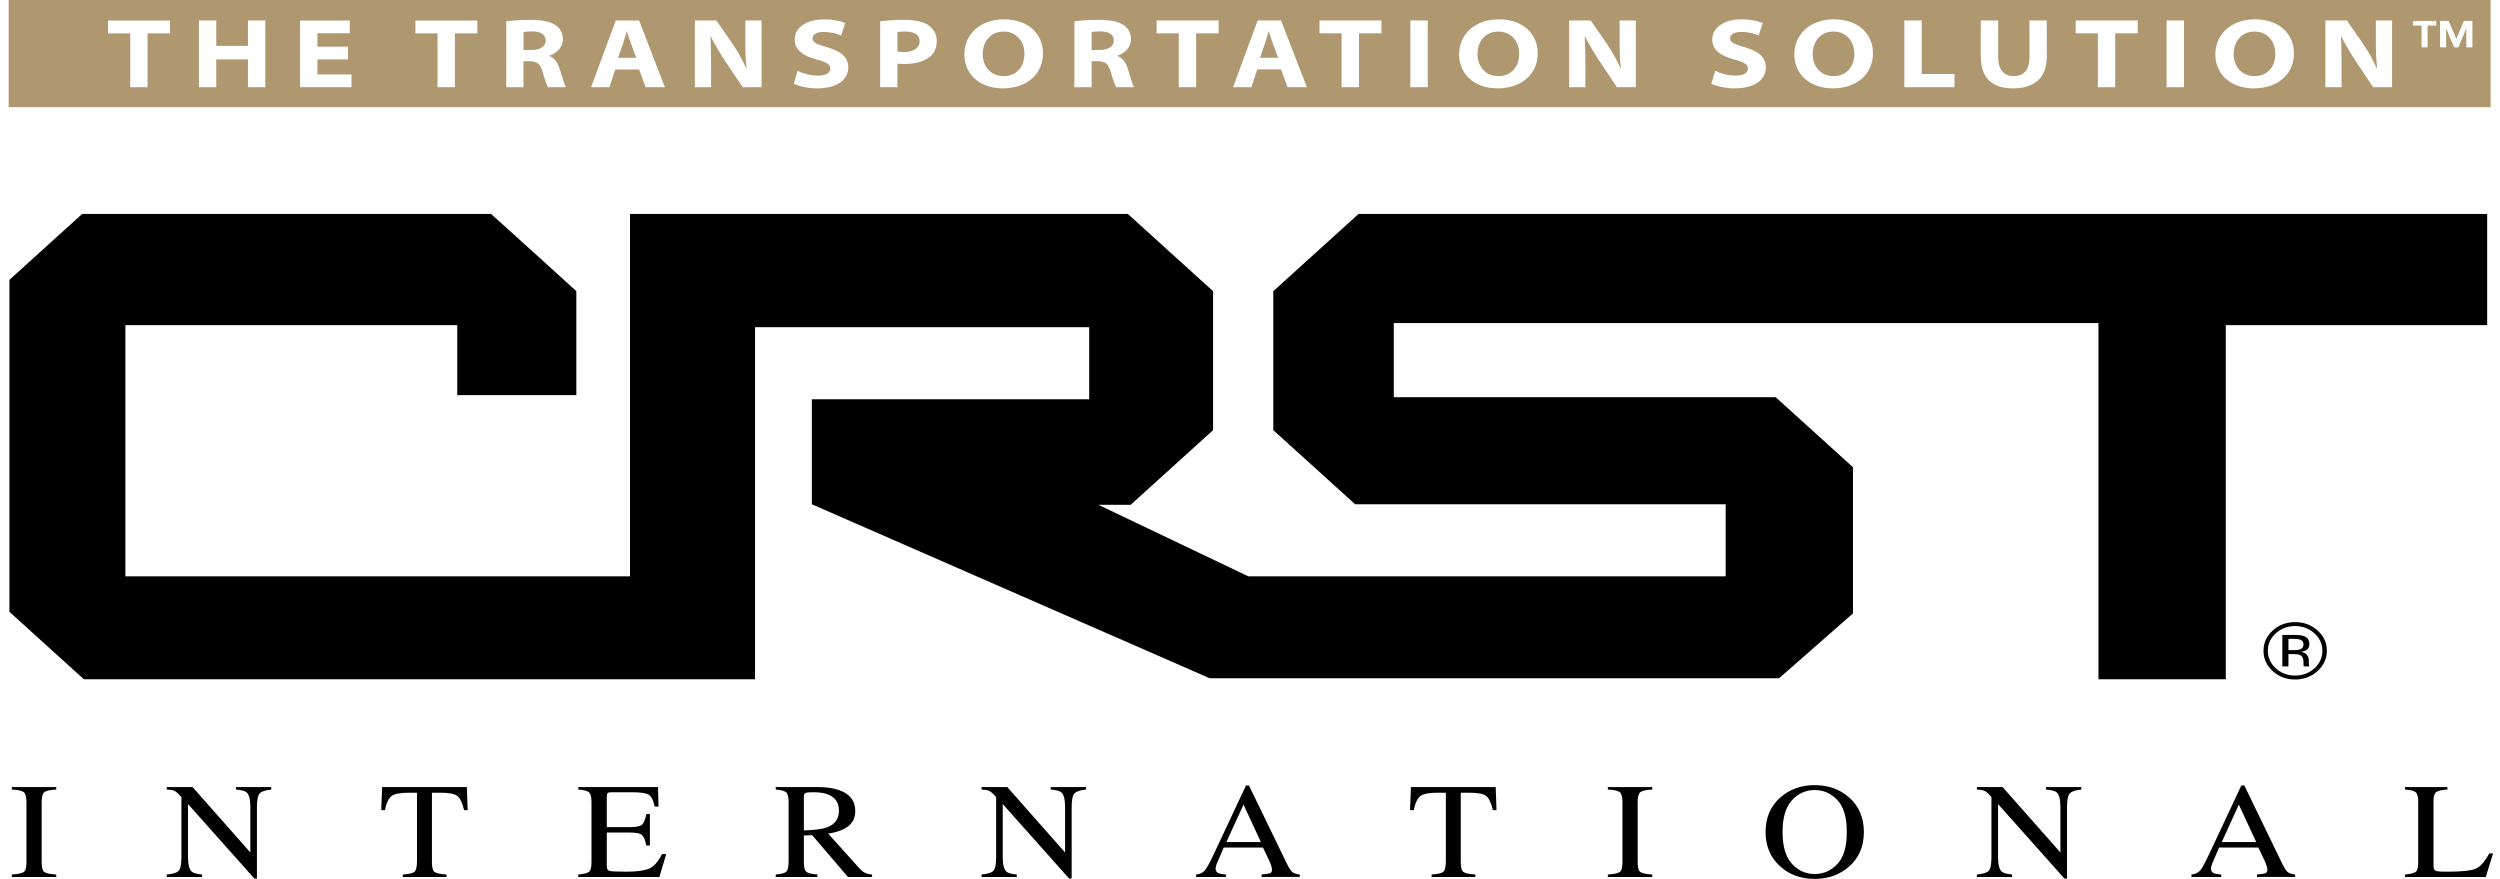<svg width="128" height="45" viewBox="0 0 128 45" fill="none" xmlns="http://www.w3.org/2000/svg">
<path d="M2.88 44.901V44.775C2.567 44.757 2.365 44.712 2.272 44.647C2.18 44.584 2.134 44.417 2.134 44.147V41.052C2.134 40.796 2.18 40.631 2.272 40.557C2.365 40.484 2.567 40.441 2.88 40.426V40.297H0.607V40.426C0.92 40.44 1.123 40.484 1.215 40.557C1.307 40.631 1.354 40.796 1.354 41.052V44.147C1.354 44.417 1.307 44.584 1.215 44.647C1.123 44.712 0.92 44.755 0.607 44.775V44.901H2.88Z" fill="black"/>
<path d="M10.346 44.901V44.775C10.069 44.748 9.889 44.698 9.81 44.623C9.686 44.507 9.626 44.26 9.626 43.878V41.168L13.024 44.982H13.155V41.321C13.155 40.956 13.204 40.721 13.301 40.621C13.399 40.518 13.594 40.454 13.887 40.426V40.297H12.082V40.426C12.365 40.448 12.548 40.498 12.63 40.572C12.755 40.689 12.818 40.938 12.818 41.321V43.647L9.858 40.297H8.541V40.426C8.699 40.432 8.817 40.448 8.896 40.477C8.974 40.504 9.071 40.579 9.183 40.698L9.289 40.81V43.878C9.289 44.246 9.244 44.478 9.153 44.58C9.063 44.68 8.859 44.746 8.541 44.775V44.901L10.346 44.901Z" fill="black"/>
<path d="M19.52 41.48L19.564 40.297H23.904L23.945 41.48H23.762C23.672 41.108 23.558 40.866 23.418 40.755C23.279 40.642 22.988 40.587 22.542 40.587H22.115V44.147C22.115 44.416 22.161 44.583 22.254 44.647C22.346 44.712 22.548 44.755 22.861 44.775V44.901H20.622V44.775C20.948 44.754 21.15 44.704 21.23 44.629C21.31 44.554 21.35 44.366 21.35 44.065V40.587H20.922C20.497 40.587 20.207 40.642 20.055 40.752C19.9 40.864 19.784 41.106 19.707 41.48L19.52 41.48Z" fill="black"/>
<path d="M33.761 44.902L34.11 43.727H33.896C33.698 44.122 33.476 44.372 33.229 44.475C32.981 44.577 32.597 44.63 32.078 44.63C31.597 44.63 31.309 44.616 31.213 44.593C31.116 44.566 31.068 44.486 31.068 44.349V42.626H32.249C32.575 42.626 32.782 42.668 32.872 42.755C32.962 42.843 33.037 43.021 33.094 43.291H33.274V41.68H33.094C33.039 41.95 32.967 42.129 32.876 42.218C32.786 42.306 32.577 42.349 32.249 42.349H31.068V40.797C31.068 40.707 31.083 40.645 31.108 40.612C31.135 40.579 31.203 40.563 31.316 40.563H32.358C32.809 40.563 33.099 40.608 33.229 40.699C33.359 40.79 33.456 40.989 33.521 41.297H33.716L33.689 40.297H29.608V40.426C29.894 40.445 30.077 40.492 30.16 40.568C30.243 40.644 30.284 40.805 30.284 41.052V44.147C30.284 44.41 30.242 44.574 30.158 44.637C30.074 44.703 29.891 44.749 29.608 44.776V44.902L33.761 44.902Z" fill="black"/>
<path d="M41.851 44.901V44.774C41.56 44.753 41.373 44.706 41.286 44.636C41.2 44.568 41.157 44.404 41.157 44.146V42.777L41.584 42.761L43.414 44.901H44.652V44.775C44.5 44.762 44.376 44.73 44.277 44.681C44.18 44.63 44.083 44.551 43.985 44.441L42.402 42.679C42.829 42.62 43.169 42.498 43.417 42.312C43.666 42.126 43.79 41.861 43.79 41.514C43.79 40.997 43.51 40.644 42.951 40.45C42.655 40.348 42.287 40.297 41.844 40.297H39.717V40.426C39.994 40.448 40.174 40.496 40.255 40.571C40.337 40.646 40.377 40.807 40.377 41.052V44.066C40.377 44.355 40.341 44.54 40.269 44.619C40.195 44.698 40.012 44.751 39.717 44.775V44.901L41.851 44.901ZM41.157 40.803C41.157 40.699 41.181 40.632 41.231 40.605C41.279 40.575 41.413 40.562 41.63 40.562C41.952 40.562 42.212 40.601 42.406 40.681C42.771 40.828 42.954 41.103 42.954 41.507C42.954 41.925 42.75 42.21 42.343 42.362C42.105 42.448 41.71 42.5 41.157 42.518L41.157 40.803Z" fill="black"/>
<path d="M52.06 44.901V44.775C51.782 44.748 51.604 44.698 51.524 44.623C51.401 44.507 51.34 44.26 51.34 43.878V41.168L54.738 44.982H54.869V41.321C54.869 40.956 54.918 40.721 55.015 40.621C55.114 40.518 55.309 40.454 55.601 40.426V40.297H53.797V40.426C54.079 40.448 54.262 40.498 54.344 40.572C54.47 40.689 54.532 40.938 54.532 41.321V43.647L51.572 40.297H50.256V40.426C50.413 40.432 50.532 40.448 50.611 40.477C50.689 40.504 50.785 40.579 50.898 40.698L51.002 40.81V43.878C51.002 44.246 50.957 44.478 50.867 44.58C50.778 44.68 50.573 44.746 50.256 44.775V44.901L52.06 44.901Z" fill="black"/>
<path d="M62.764 44.775C62.584 44.761 62.461 44.74 62.396 44.714C62.291 44.668 62.239 44.586 62.239 44.469C62.239 44.41 62.257 44.33 62.297 44.229C62.336 44.128 62.455 43.851 62.655 43.395H64.665L64.984 44.065C65.029 44.16 65.064 44.251 65.09 44.336C65.114 44.422 65.126 44.482 65.126 44.516C65.126 44.618 65.094 44.682 65.029 44.709C64.964 44.733 64.819 44.756 64.594 44.774V44.9H66.548V44.774C66.368 44.753 66.239 44.71 66.163 44.646C66.088 44.584 65.986 44.422 65.858 44.16L63.946 40.215H63.795L62.194 43.63C61.954 44.142 61.785 44.455 61.685 44.571C61.587 44.685 61.438 44.754 61.241 44.775V44.901H62.764L62.764 44.775ZM63.668 41.197L64.556 43.113H62.79L63.668 41.197Z" fill="black"/>
<path d="M72.195 41.48L72.24 40.297H76.58L76.621 41.48H76.438C76.348 41.108 76.234 40.866 76.094 40.755C75.955 40.642 75.664 40.587 75.22 40.587H74.791V44.147C74.791 44.416 74.837 44.583 74.93 44.647C75.022 44.712 75.224 44.755 75.537 44.775V44.901H73.298V44.775C73.623 44.754 73.827 44.704 73.906 44.629C73.986 44.554 74.027 44.366 74.027 44.065V40.587H73.599C73.174 40.587 72.883 40.642 72.73 40.752C72.577 40.864 72.46 41.106 72.384 41.48L72.195 41.48Z" fill="black"/>
<path d="M84.595 44.901V44.775C84.282 44.757 84.081 44.712 83.988 44.647C83.894 44.584 83.849 44.417 83.849 44.147V41.052C83.849 40.796 83.894 40.631 83.988 40.557C84.081 40.484 84.282 40.441 84.595 40.426V40.297H82.322V40.426C82.635 40.44 82.836 40.484 82.93 40.557C83.022 40.631 83.069 40.796 83.069 41.052V44.147C83.069 44.417 83.022 44.584 82.93 44.647C82.836 44.712 82.635 44.755 82.322 44.775V44.901H84.595Z" fill="black"/>
<path d="M91.121 44.338C91.595 44.78 92.194 45 92.913 45C93.587 45 94.159 44.8 94.635 44.402C95.165 43.956 95.43 43.356 95.43 42.601C95.43 41.859 95.174 41.264 94.662 40.818C94.189 40.406 93.606 40.199 92.913 40.199C92.223 40.199 91.642 40.405 91.169 40.816C90.654 41.263 90.397 41.859 90.397 42.601C90.397 43.309 90.638 43.887 91.121 44.338ZM91.745 40.976C92.064 40.626 92.454 40.45 92.913 40.45C93.358 40.45 93.745 40.619 94.069 40.958C94.394 41.295 94.556 41.843 94.556 42.601C94.556 43.352 94.396 43.897 94.074 44.237C93.753 44.578 93.366 44.749 92.913 44.749C92.451 44.749 92.061 44.574 91.744 44.224C91.426 43.873 91.267 43.333 91.267 42.601C91.267 41.867 91.427 41.326 91.745 40.976Z" fill="black"/>
<path d="M103.02 44.901V44.775C102.742 44.748 102.563 44.698 102.485 44.623C102.361 44.507 102.3 44.26 102.3 43.878V41.168L105.699 44.982H105.831V41.321C105.831 40.956 105.879 40.721 105.976 40.621C106.073 40.518 106.268 40.454 106.561 40.426V40.297H104.756V40.426C105.039 40.448 105.222 40.498 105.305 40.572C105.43 40.689 105.493 40.938 105.493 41.321V43.647L102.533 40.297H101.216V40.426C101.374 40.432 101.492 40.448 101.571 40.477C101.649 40.504 101.746 40.579 101.858 40.698L101.962 40.81V43.878C101.962 44.246 101.919 44.478 101.829 44.58C101.739 44.68 101.533 44.746 101.216 44.775V44.901L103.02 44.901Z" fill="black"/>
<path d="M113.726 44.775C113.546 44.761 113.424 44.74 113.358 44.714C113.254 44.668 113.202 44.586 113.202 44.469C113.202 44.41 113.22 44.33 113.259 44.229C113.298 44.128 113.418 43.851 113.617 43.395H115.629L115.946 44.065C115.992 44.16 116.027 44.251 116.051 44.336C116.074 44.422 116.089 44.482 116.089 44.516C116.089 44.618 116.057 44.682 115.992 44.709C115.927 44.733 115.782 44.756 115.557 44.774V44.9H117.511V44.774C117.331 44.753 117.202 44.71 117.126 44.646C117.05 44.584 116.948 44.422 116.821 44.16L114.909 40.215H114.757L113.156 43.63C112.916 44.142 112.748 44.455 112.648 44.571C112.549 44.685 112.401 44.754 112.203 44.775V44.901H113.726V44.775ZM114.63 41.197L115.519 43.113H113.753L114.63 41.197Z" fill="black"/>
<path d="M123.138 44.902V44.776C123.42 44.749 123.604 44.703 123.687 44.637C123.771 44.574 123.812 44.41 123.812 44.147V41.052C123.812 40.805 123.771 40.644 123.689 40.568C123.606 40.492 123.423 40.444 123.138 40.426V40.297H125.309V40.426C125.026 40.44 124.837 40.482 124.741 40.552C124.643 40.623 124.596 40.773 124.596 41.004V44.349C124.596 44.425 124.611 44.485 124.64 44.529C124.67 44.574 124.731 44.602 124.829 44.613C124.886 44.619 124.947 44.624 125.011 44.627C125.075 44.629 125.194 44.629 125.369 44.629C126.052 44.629 126.513 44.578 126.753 44.477C126.994 44.374 127.226 44.114 127.45 43.695H127.646L127.27 44.902H123.138Z" fill="black"/>
<path d="M0.483 14.327L4.207 10.954H25.143C25.157 10.954 29.508 14.907 29.508 14.907V20.232H23.411V16.647H6.42V29.508H32.256V10.954H57.745L62.109 14.907V22.024L57.89 25.845H56.233L63.914 29.508H88.355V25.819H69.384L65.193 22.024V14.907L69.558 10.954H127.343V16.647H113.96V34.78H107.441V16.542H71.362V20.337H90.915L94.872 23.922V31.406L91.089 34.726H61.935L41.567 25.819V20.442H55.767V16.752H38.658V34.78H4.295L0.483 31.326V14.327Z" fill="black"/>
<path d="M76.716 1.616C76.044 1.616 75.648 2.127 75.648 2.768C75.648 3.401 76.059 3.898 76.712 3.898H76.718C77.382 3.898 77.782 3.41 77.782 2.755C77.782 2.135 77.387 1.616 76.717 1.616" fill="#AF986F"/>
<path d="M64.961 1.609H64.95C64.889 1.802 64.831 2.031 64.763 2.232L64.509 2.961H65.443L65.171 2.23C65.097 2.03 65.025 1.801 64.96 1.609" fill="#AF986F"/>
<path d="M93.877 1.616C93.207 1.616 92.81 2.127 92.81 2.768C92.81 3.401 93.22 3.898 93.873 3.898H93.879C94.542 3.898 94.943 3.41 94.943 2.755C94.943 2.135 94.548 1.616 93.877 1.616" fill="#AF986F"/>
<path d="M27.256 1.609C27.005 1.609 26.87 1.623 26.803 1.638V2.559H27.204C27.661 2.559 27.939 2.377 27.939 2.076C27.939 1.755 27.666 1.609 27.256 1.609" fill="#AF986F"/>
<path d="M51.385 1.616C50.713 1.616 50.316 2.127 50.316 2.768C50.316 3.401 50.728 3.898 51.381 3.898H51.387C52.052 3.898 52.451 3.41 52.451 2.755C52.451 2.135 52.057 1.616 51.386 1.616" fill="#AF986F"/>
<path d="M32.096 1.609H32.084C32.023 1.802 31.967 2.031 31.899 2.232L31.644 2.961H32.577L32.306 2.23C32.232 2.03 32.16 1.801 32.096 1.609" fill="#AF986F"/>
<path d="M46.352 1.614C46.15 1.614 46.016 1.628 45.948 1.641V2.639C46.031 2.655 46.135 2.663 46.285 2.663C46.766 2.663 47.084 2.464 47.084 2.107C47.084 1.786 46.812 1.614 46.352 1.614" fill="#AF986F"/>
<path d="M56.344 1.609C56.094 1.609 55.959 1.623 55.892 1.638V2.559H56.293C56.75 2.559 57.026 2.377 57.026 2.076C57.026 1.755 56.754 1.609 56.344 1.609" fill="#AF986F"/>
<path d="M115.433 1.616C114.761 1.616 114.365 2.127 114.365 2.768C114.365 3.401 114.776 3.898 115.429 3.898H115.435C116.1 3.898 116.498 3.41 116.498 2.755C116.498 2.135 116.105 1.616 115.434 1.616" fill="#AF986F"/>
<path d="M126.586 2.422H126.276V1.453C126.205 1.622 125.865 2.422 125.865 2.422H125.653C125.653 2.422 125.315 1.627 125.241 1.455V2.422H124.932V1.072H125.37C125.37 1.072 125.718 1.882 125.763 1.987C125.807 1.882 126.149 1.072 126.149 1.072H126.559H126.586L126.586 2.422ZM124.736 1.31H124.293V2.422H123.985V1.31H123.542V1.072H124.708H124.738L124.736 1.31ZM0.443 5.487H127.517V0H0.443V5.487ZM122.473 4.464H121.506L120.62 3.141C120.363 2.744 120.09 2.304 119.875 1.872L119.855 1.874C119.884 2.364 119.888 2.834 119.888 3.351V4.464L119.06 4.463V1.047H120.158L121.008 2.271C121.272 2.661 121.505 3.086 121.694 3.502L121.712 3.499C121.65 3.016 121.645 2.603 121.645 2.122V1.047H122.474L122.473 4.464ZM115.4 4.523H115.394C114.189 4.523 113.425 3.774 113.425 2.789C113.425 1.74 114.254 0.989 115.455 0.989C116.693 0.989 117.451 1.733 117.451 2.731C117.451 3.794 116.623 4.523 115.399 4.523H115.4ZM111.819 4.464H110.931V1.048H111.819V4.464ZM109.452 1.707H108.298V4.464H107.412V1.707H106.276V1.048H109.452V1.707ZM104.795 2.903C104.795 4.014 104.136 4.524 103.061 4.524C102.054 4.524 101.418 4.05 101.418 2.889V1.047H102.306V2.927C102.306 3.547 102.587 3.897 103.1 3.897C103.628 3.897 103.909 3.561 103.909 2.927V1.047H104.795V2.903ZM100.069 4.464H97.503V1.047H98.391V3.79H100.069V4.464ZM93.844 4.523H93.838C92.633 4.523 91.869 3.774 91.869 2.789C91.869 1.74 92.699 0.989 93.9 0.989C95.138 0.989 95.895 1.733 95.895 2.731C95.895 3.794 95.069 4.523 93.844 4.523H93.844ZM88.799 4.523C88.33 4.523 87.859 4.405 87.622 4.287L87.815 3.629C88.065 3.749 88.45 3.871 88.868 3.871C89.275 3.871 89.495 3.728 89.495 3.503C89.495 3.306 89.311 3.183 88.815 3.052C88.149 2.878 87.667 2.584 87.667 2.021C87.667 1.428 88.251 0.989 89.17 0.989C89.661 0.989 89.997 1.071 90.256 1.178L90.044 1.812C89.881 1.747 89.574 1.635 89.154 1.635C88.763 1.635 88.578 1.785 88.578 1.958C88.578 2.179 88.818 2.271 89.336 2.42C90.059 2.631 90.411 2.934 90.411 3.459C90.411 4.01 89.938 4.523 88.799 4.523L88.799 4.523ZM83.753 4.464H82.787L81.901 3.141C81.644 2.745 81.371 2.305 81.157 1.872L81.137 1.874C81.166 2.364 81.171 2.834 81.171 3.352V4.464L80.342 4.463V1.047H81.441L82.291 2.272C82.553 2.661 82.785 3.086 82.977 3.502L82.992 3.5C82.93 3.016 82.925 2.604 82.925 2.122V1.047H83.753L83.753 4.464ZM76.681 4.523H76.675C75.469 4.523 74.706 3.775 74.706 2.789C74.706 1.741 75.536 0.989 76.737 0.989C77.974 0.989 78.732 1.733 78.732 2.732C78.732 3.795 77.905 4.523 76.68 4.523H76.681ZM73.099 4.464H72.211V1.048H73.099V4.464ZM70.731 1.707H69.58V4.464H68.691V1.707H67.558V1.048H70.731V1.707ZM65.924 4.464L65.59 3.554H64.37L64.071 4.464H63.133L64.394 1.047H65.589L66.91 4.464H65.924ZM62.394 1.707H61.242V4.464H60.353V1.707H59.218V1.048H62.394V1.707ZM57.151 4.464C57.089 4.364 56.992 4.113 56.868 3.676C56.749 3.249 56.578 3.137 56.19 3.133H55.89V4.464H55.009V1.091C55.296 1.05 55.739 1.016 56.251 1.016C56.864 1.016 57.264 1.1 57.542 1.291C57.765 1.442 57.906 1.687 57.906 2.011C57.906 2.469 57.518 2.763 57.214 2.85V2.866C57.477 2.963 57.63 3.193 57.733 3.488C57.863 3.877 57.981 4.328 58.057 4.463L57.151 4.464ZM51.35 4.523H51.345C50.139 4.523 49.375 3.775 49.375 2.789C49.375 1.741 50.206 0.989 51.405 0.989C52.644 0.989 53.401 1.733 53.401 2.732C53.401 3.795 52.575 4.523 51.35 4.523H51.35ZM47.61 2.904C47.301 3.158 46.849 3.277 46.285 3.277C46.151 3.277 46.032 3.266 45.947 3.255V4.465H45.065V1.09C45.345 1.05 45.745 1.017 46.341 1.017C46.894 1.017 47.283 1.119 47.538 1.295C47.785 1.46 47.963 1.746 47.963 2.099C47.963 2.424 47.845 2.717 47.61 2.905V2.904ZM41.819 4.524C41.35 4.524 40.879 4.407 40.643 4.288L40.837 3.631C41.086 3.75 41.472 3.873 41.888 3.873C42.296 3.873 42.516 3.729 42.516 3.505C42.516 3.308 42.333 3.184 41.836 3.053C41.169 2.879 40.688 2.585 40.688 2.023C40.688 1.429 41.272 0.991 42.191 0.991C42.682 0.991 43.017 1.072 43.277 1.18L43.065 1.813C42.903 1.748 42.593 1.637 42.175 1.637C41.784 1.637 41.598 1.786 41.598 1.959C41.598 2.18 41.84 2.272 42.358 2.421C43.081 2.632 43.432 2.935 43.432 3.46C43.432 4.011 42.96 4.524 41.819 4.524V4.524ZM38.991 4.465H38.025L37.138 3.143C36.881 2.746 36.608 2.306 36.393 1.874L36.373 1.876C36.402 2.366 36.406 2.835 36.406 3.353V4.465L35.577 4.464V1.049H36.677L37.526 2.273C37.789 2.663 38.023 3.087 38.213 3.504L38.228 3.501C38.167 3.017 38.161 2.605 38.161 2.123V1.049H38.99L38.991 4.465ZM33.056 4.465L32.722 3.555H31.502L31.204 4.465H30.265L31.526 1.049H32.722L34.042 4.465H33.056ZM28.062 4.465C28 4.365 27.903 4.115 27.779 3.677C27.661 3.251 27.489 3.139 27.103 3.134H26.801V4.465H25.921V1.092C26.208 1.051 26.651 1.017 27.161 1.017C27.775 1.017 28.176 1.102 28.453 1.292C28.676 1.444 28.818 1.689 28.818 2.012C28.818 2.47 28.429 2.764 28.125 2.851V2.867C28.388 2.964 28.541 3.195 28.644 3.49C28.775 3.878 28.892 4.33 28.968 4.464L28.062 4.465ZM24.442 1.709H23.29V4.465H22.402V1.709H21.27V1.05H24.443L24.442 1.709ZM17.997 4.464H15.364V1.05H17.91V1.702H16.252V2.39H17.816V3.04H16.252V3.813H17.997V4.464ZM13.584 4.465H12.696V3.04H11.072V4.465H10.184V1.049H11.072V2.35H12.696V1.049H13.584V4.465ZM8.705 1.709H7.554V4.465H6.666V1.709H5.531V1.05H8.705V1.709Z" fill="#AF986F"/>
<path d="M116.856 32.508V34.119H117.168V33.489H117.417C117.586 33.489 117.703 33.506 117.77 33.541C117.883 33.601 117.94 33.723 117.94 33.908V34.034L117.946 34.085C117.948 34.093 117.949 34.099 117.949 34.104C117.951 34.109 117.952 34.115 117.952 34.12H118.244L118.232 34.101C118.223 34.088 118.22 34.06 118.217 34.018C118.214 33.975 118.211 33.935 118.211 33.897V33.781C118.211 33.7 118.179 33.617 118.114 33.532C118.049 33.447 117.948 33.395 117.808 33.375C117.919 33.359 118.004 33.333 118.066 33.296C118.183 33.229 118.241 33.122 118.241 32.977C118.241 32.775 118.148 32.638 117.963 32.569C117.86 32.529 117.698 32.51 117.476 32.51L116.856 32.508ZM117.939 33.003C117.939 33.125 117.878 33.209 117.754 33.251C117.687 33.276 117.587 33.288 117.454 33.288H117.168V32.711H117.438C117.614 32.711 117.741 32.73 117.82 32.771C117.9 32.81 117.939 32.887 117.939 33.003L117.939 33.003ZM119.135 33.317C119.135 32.911 118.977 32.566 118.659 32.28C118.342 31.995 117.958 31.852 117.509 31.852C117.062 31.852 116.681 31.995 116.365 32.28C116.049 32.567 115.891 32.912 115.891 33.317C115.891 33.724 116.048 34.072 116.362 34.359C116.677 34.646 117.059 34.791 117.509 34.791C117.958 34.791 118.342 34.646 118.659 34.359C118.977 34.071 119.135 33.724 119.135 33.317ZM117.508 32.054C117.895 32.054 118.224 32.179 118.499 32.426C118.77 32.673 118.906 32.97 118.906 33.319C118.906 33.669 118.77 33.969 118.499 34.217C118.226 34.465 117.897 34.588 117.508 34.588C117.121 34.588 116.791 34.465 116.52 34.217C116.249 33.969 116.114 33.669 116.114 33.319C116.114 32.97 116.25 32.673 116.521 32.426C116.794 32.179 117.123 32.054 117.508 32.054Z" fill="black"/>
</svg>
